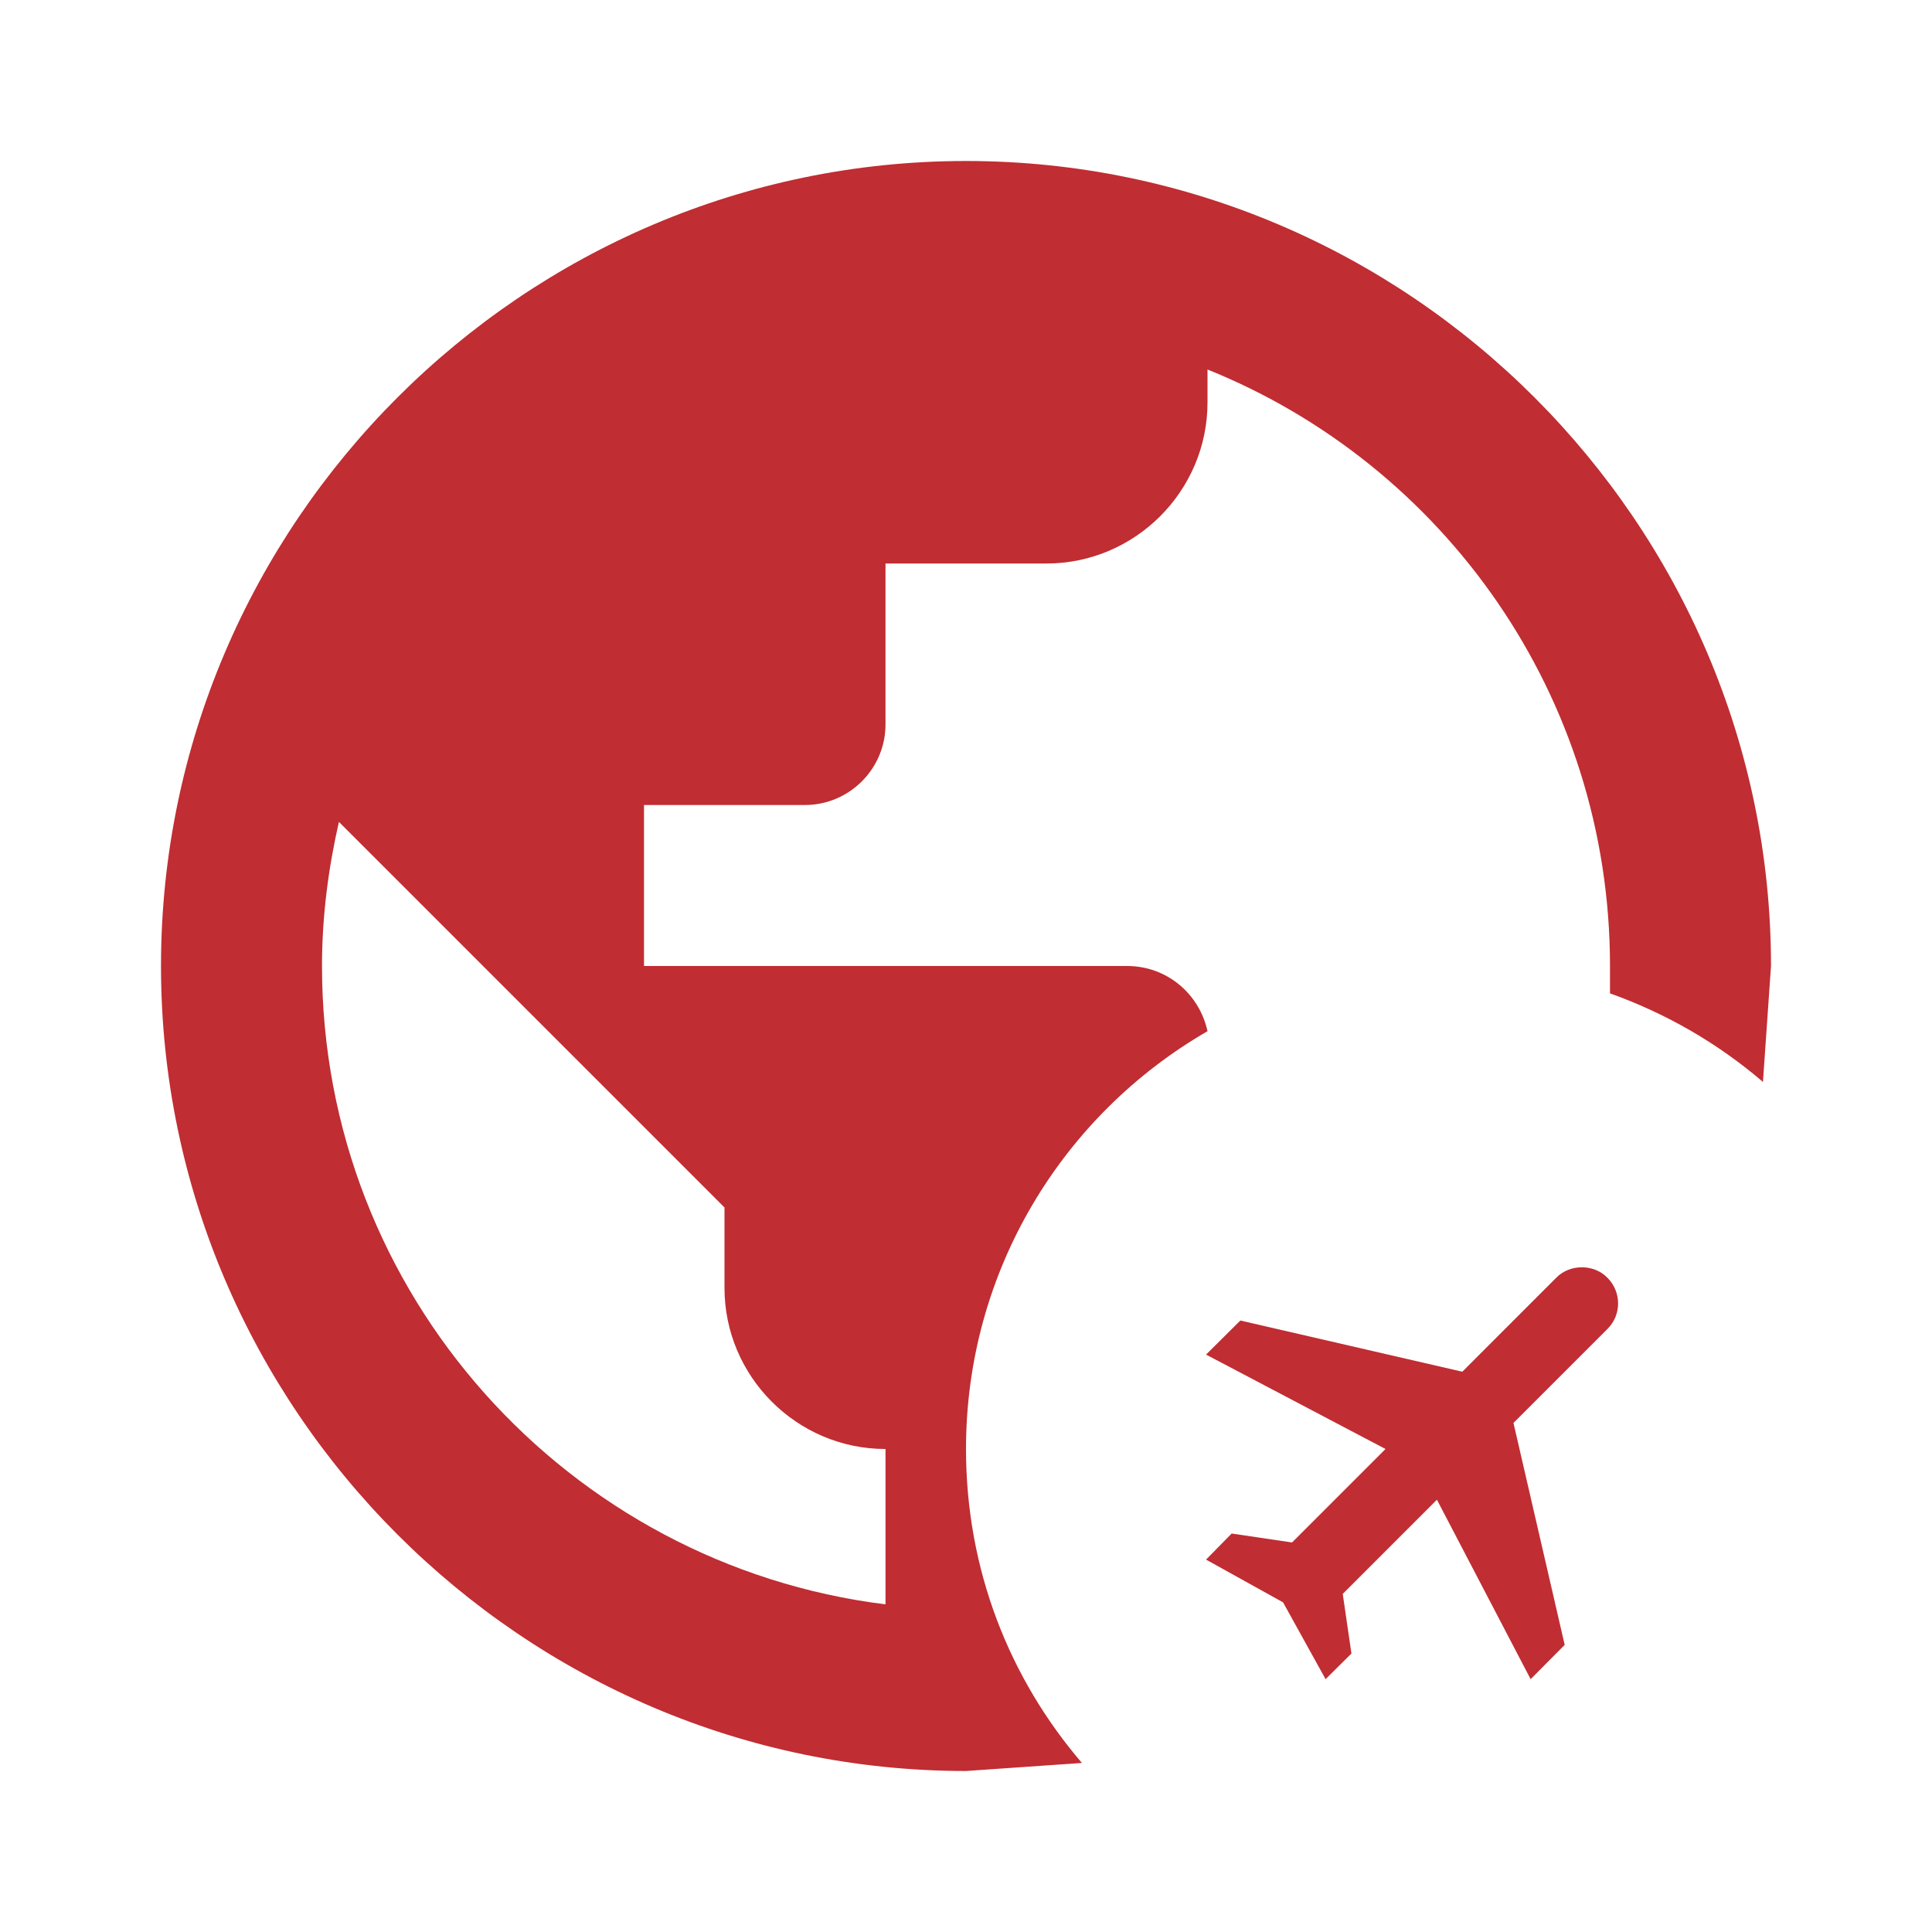 <svg width="60" height="60" viewBox="0 0 60 60" fill="none" xmlns="http://www.w3.org/2000/svg">
<path d="M50 30C50 21.6 44.825 14.425 37.5 11.475V12.5C37.5 15.25 35.25 17.5 32.5 17.5H27.5V22.5C27.5 23.875 26.375 25 25 25H20V30H35C36.25 30 37.25 30.875 37.5 32.025C33 34.625 30 39.475 30 45C30 48.75 31.35 52.125 33.6 54.75L30 55C16.25 55 5 43.75 5 30C5 16.25 16.25 5 30 5C43.75 5 55 16.25 55 30L54.75 33.6C53.35 32.4 51.75 31.475 50 30.85V30ZM27.5 49.825V45C24.75 45 22.5 42.75 22.5 40V37.5L10.525 25.525C10.2 26.95 10 28.45 10 30C10 40.2 17.65 48.6 27.5 49.825Z" fill="#C02D32"/>
<path d="M49.92 39.682C50.362 40.125 50.362 40.837 49.92 41.273L47.002 44.19L48.593 51.083L47.535 52.148L44.625 46.575L41.7 49.5L41.97 51.352L41.167 52.148L39.847 49.763L37.455 48.435L38.25 47.625L40.125 47.903L43.028 45L37.455 42.068L38.52 41.01L45.413 42.6L48.33 39.682C48.75 39.248 49.5 39.248 49.92 39.682Z" fill="#C02D32"/>
</svg>

